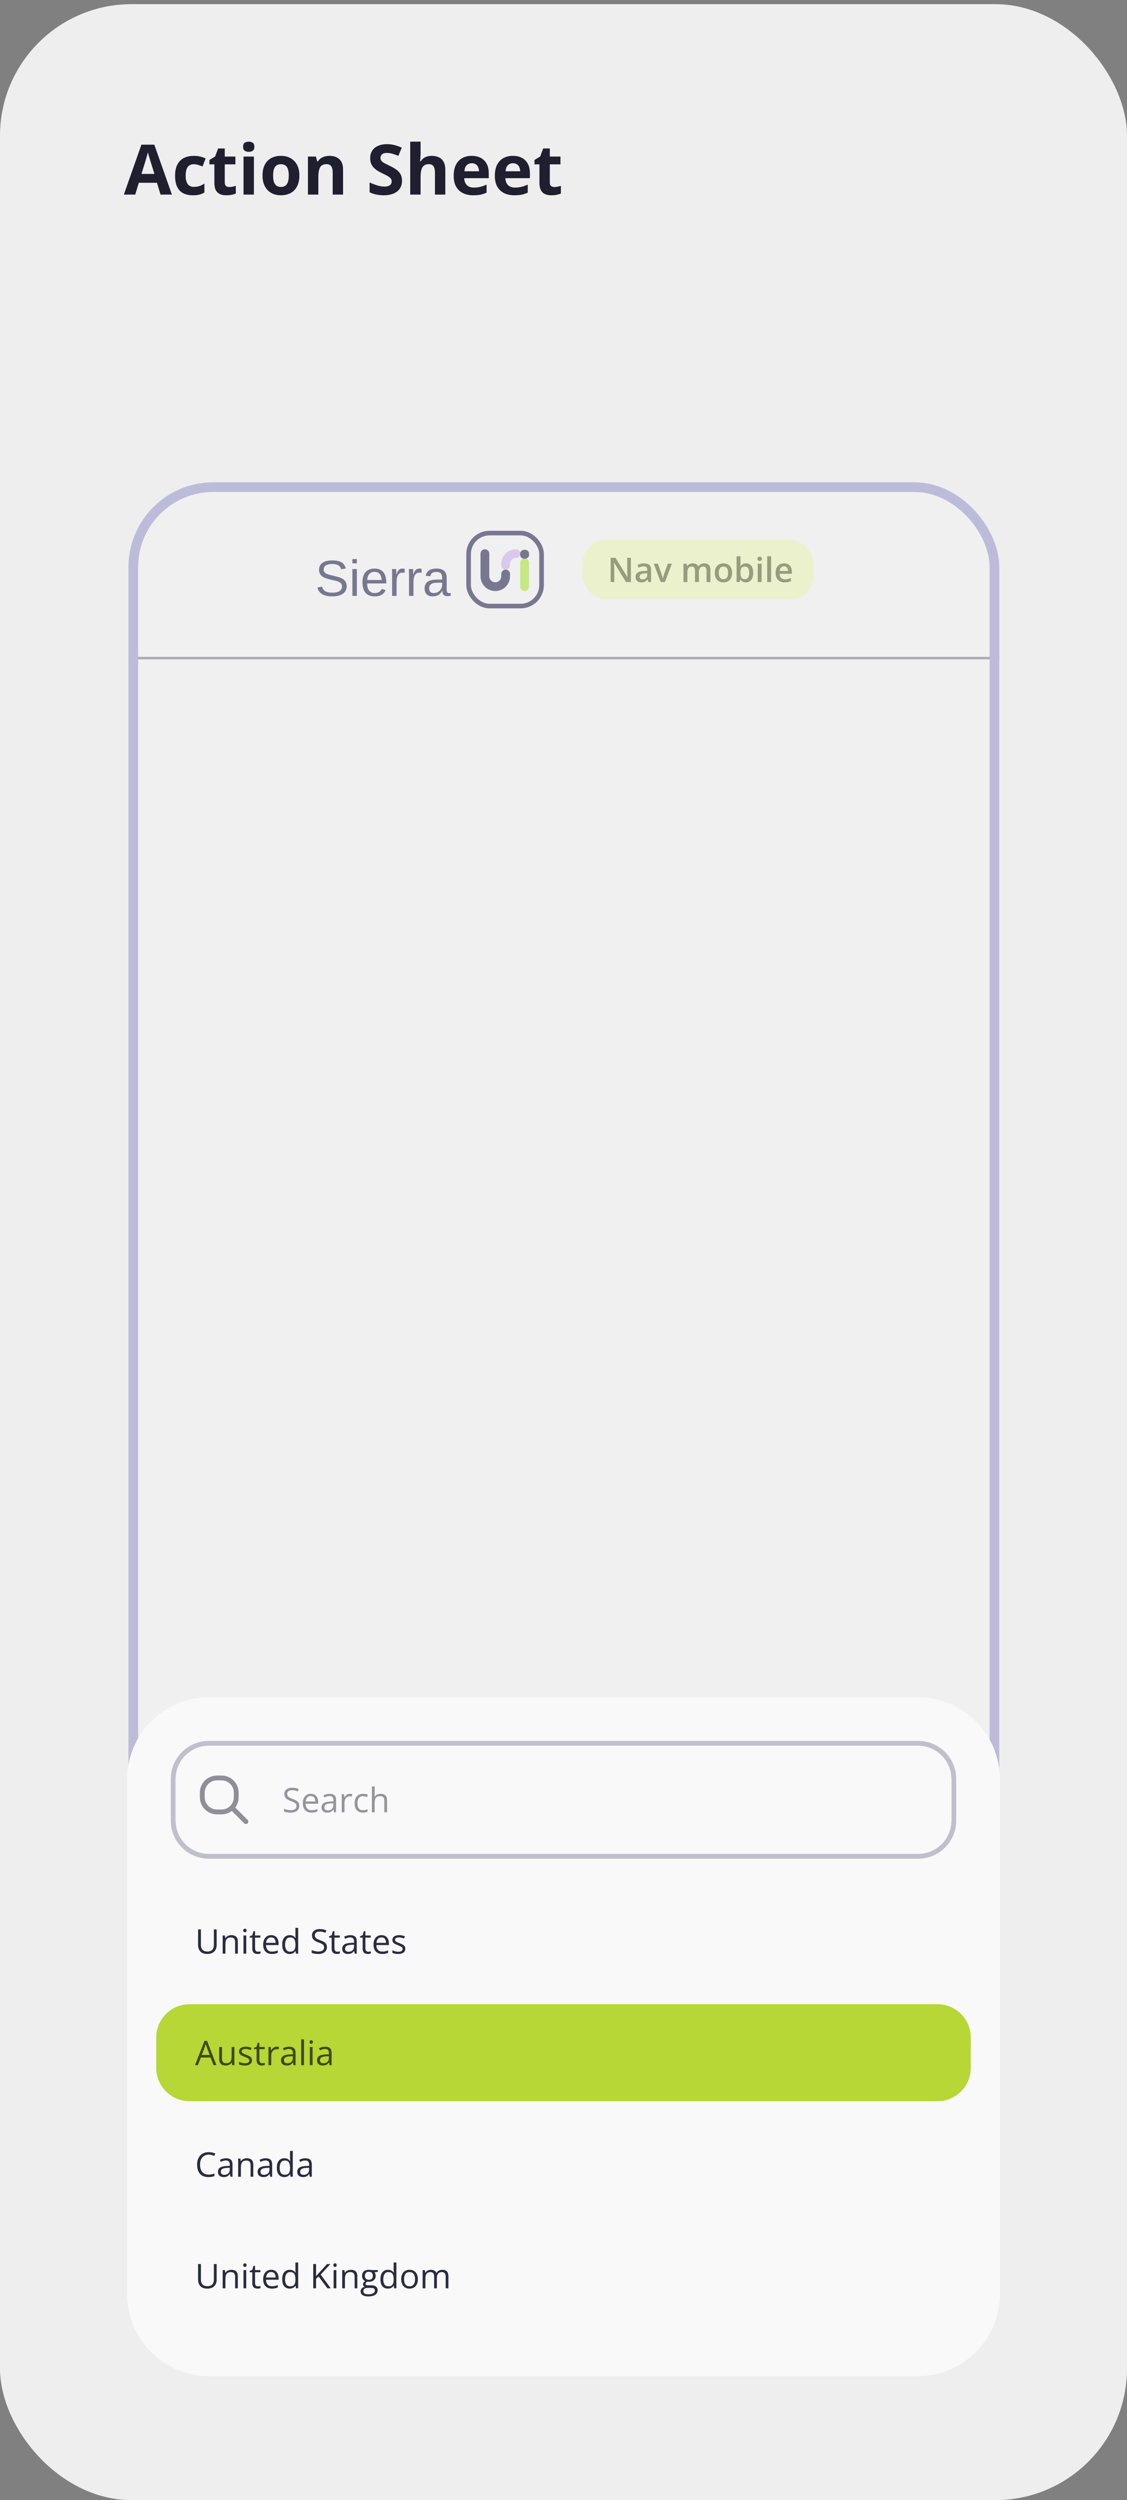 <svg width="271" height="601" viewBox="0 0 271 601" fill="none" xmlns="http://www.w3.org/2000/svg">
<rect x="0" y="0" width="271" height="601" fill="#808080" stroke="none"/>
<rect y="1" width="271" height="600" rx="31.644" fill="#EEEEEE"/>
<path d="M38.608 46.782L37.741 43.936H33.381L32.514 46.782H29.782L34.003 34.774H37.103L41.34 46.782H38.608ZM37.136 41.809L36.269 39.028C36.214 38.842 36.141 38.605 36.048 38.316C35.961 38.022 35.871 37.724 35.778 37.424C35.691 37.119 35.62 36.855 35.565 36.631C35.511 36.855 35.435 37.133 35.336 37.465C35.244 37.792 35.154 38.103 35.066 38.398C34.979 38.692 34.916 38.902 34.878 39.028L34.019 41.809H37.136ZM46.371 46.946C45.466 46.946 44.694 46.782 44.056 46.455C43.418 46.122 42.933 45.61 42.6 44.917C42.267 44.225 42.101 43.339 42.101 42.259C42.101 41.141 42.289 40.23 42.666 39.527C43.047 38.818 43.574 38.297 44.244 37.964C44.92 37.632 45.703 37.465 46.592 37.465C47.224 37.465 47.77 37.528 48.228 37.653C48.691 37.773 49.095 37.918 49.439 38.087L48.702 40.017C48.31 39.859 47.944 39.731 47.606 39.633C47.268 39.529 46.93 39.478 46.592 39.478C46.156 39.478 45.793 39.581 45.504 39.788C45.215 39.99 45 40.296 44.858 40.705C44.716 41.114 44.645 41.626 44.645 42.242C44.645 42.848 44.721 43.349 44.874 43.748C45.027 44.146 45.248 44.443 45.537 44.639C45.826 44.83 46.178 44.925 46.592 44.925C47.11 44.925 47.571 44.857 47.974 44.721C48.378 44.579 48.77 44.383 49.152 44.132V46.267C48.77 46.507 48.37 46.679 47.95 46.782C47.535 46.891 47.009 46.946 46.371 46.946ZM55.132 44.958C55.404 44.958 55.669 44.931 55.925 44.876C56.187 44.822 56.446 44.754 56.702 44.672V46.529C56.435 46.649 56.102 46.747 55.704 46.823C55.312 46.905 54.881 46.946 54.412 46.946C53.867 46.946 53.376 46.859 52.94 46.684C52.509 46.504 52.168 46.196 51.917 45.76C51.672 45.318 51.549 44.705 51.549 43.919V39.51H50.355V38.455L51.729 37.621L52.449 35.69H54.044V37.637H56.604V39.51H54.044V43.919C54.044 44.268 54.142 44.53 54.338 44.705C54.54 44.874 54.805 44.958 55.132 44.958ZM61.054 37.637V46.782H58.559V37.637H61.054ZM59.811 34.054C60.181 34.054 60.501 34.142 60.768 34.316C61.035 34.485 61.169 34.804 61.169 35.273C61.169 35.737 61.035 36.058 60.768 36.238C60.501 36.413 60.181 36.5 59.811 36.5C59.434 36.5 59.113 36.413 58.846 36.238C58.584 36.058 58.453 35.737 58.453 35.273C58.453 34.804 58.584 34.485 58.846 34.316C59.113 34.142 59.434 34.054 59.811 34.054ZM71.991 42.193C71.991 42.957 71.887 43.633 71.68 44.222C71.478 44.811 71.181 45.31 70.788 45.719C70.401 46.122 69.932 46.428 69.381 46.635C68.836 46.842 68.22 46.946 67.533 46.946C66.889 46.946 66.297 46.842 65.757 46.635C65.223 46.428 64.757 46.122 64.359 45.719C63.966 45.31 63.661 44.811 63.443 44.222C63.23 43.633 63.124 42.957 63.124 42.193C63.124 41.179 63.303 40.32 63.663 39.617C64.023 38.913 64.536 38.379 65.201 38.013C65.867 37.648 66.66 37.465 67.582 37.465C68.438 37.465 69.196 37.648 69.856 38.013C70.521 38.379 71.042 38.913 71.418 39.617C71.8 40.32 71.991 41.179 71.991 42.193ZM65.668 42.193C65.668 42.793 65.733 43.298 65.864 43.707C65.995 44.116 66.199 44.424 66.477 44.631C66.755 44.838 67.118 44.942 67.565 44.942C68.007 44.942 68.364 44.838 68.637 44.631C68.915 44.424 69.117 44.116 69.242 43.707C69.373 43.298 69.439 42.793 69.439 42.193C69.439 41.588 69.373 41.086 69.242 40.688C69.117 40.285 68.915 39.982 68.637 39.78C68.359 39.578 67.996 39.478 67.549 39.478C66.889 39.478 66.409 39.704 66.109 40.157C65.815 40.609 65.668 41.288 65.668 42.193ZM79.246 37.465C80.222 37.465 81.008 37.733 81.602 38.267C82.196 38.796 82.494 39.647 82.494 40.819V46.782H79.999V41.441C79.999 40.786 79.879 40.293 79.639 39.96C79.404 39.627 79.034 39.461 78.526 39.461C77.763 39.461 77.242 39.72 76.964 40.238C76.686 40.756 76.547 41.504 76.547 42.48V46.782H74.052V37.637H75.958L76.293 38.807H76.432C76.629 38.49 76.871 38.234 77.16 38.038C77.455 37.842 77.779 37.697 78.134 37.604C78.494 37.512 78.865 37.465 79.246 37.465ZM96.669 43.461C96.669 44.17 96.498 44.786 96.154 45.31C95.811 45.833 95.309 46.237 94.649 46.52C93.995 46.804 93.198 46.946 92.26 46.946C91.846 46.946 91.44 46.919 91.042 46.864C90.649 46.809 90.27 46.73 89.905 46.627C89.545 46.518 89.201 46.384 88.874 46.226V43.87C89.441 44.121 90.03 44.347 90.641 44.549C91.252 44.751 91.857 44.852 92.457 44.852C92.871 44.852 93.204 44.797 93.455 44.688C93.711 44.579 93.896 44.429 94.011 44.238C94.126 44.047 94.183 43.829 94.183 43.584C94.183 43.284 94.082 43.028 93.88 42.815C93.678 42.602 93.4 42.403 93.046 42.218C92.697 42.032 92.301 41.833 91.86 41.621C91.582 41.49 91.279 41.332 90.952 41.146C90.624 40.955 90.314 40.724 90.019 40.451C89.725 40.178 89.482 39.848 89.291 39.461C89.106 39.069 89.013 38.6 89.013 38.054C89.013 37.34 89.177 36.729 89.504 36.222C89.831 35.715 90.297 35.328 90.903 35.06C91.513 34.788 92.233 34.651 93.062 34.651C93.684 34.651 94.275 34.725 94.837 34.872C95.404 35.014 95.996 35.221 96.612 35.494L95.794 37.465C95.243 37.242 94.75 37.07 94.314 36.95C93.877 36.825 93.433 36.762 92.98 36.762C92.664 36.762 92.394 36.814 92.171 36.917C91.947 37.015 91.778 37.157 91.663 37.343C91.549 37.523 91.492 37.733 91.492 37.972C91.492 38.256 91.573 38.496 91.737 38.692C91.906 38.883 92.157 39.069 92.49 39.248C92.828 39.428 93.248 39.638 93.749 39.878C94.36 40.167 94.881 40.47 95.312 40.786C95.748 41.097 96.083 41.465 96.318 41.891C96.552 42.31 96.669 42.834 96.669 43.461ZM101.136 34.054V36.647C101.136 37.1 101.119 37.531 101.087 37.94C101.059 38.349 101.038 38.638 101.021 38.807H101.152C101.348 38.49 101.58 38.234 101.847 38.038C102.12 37.842 102.42 37.697 102.747 37.604C103.074 37.512 103.426 37.465 103.802 37.465C104.462 37.465 105.037 37.583 105.528 37.817C106.019 38.046 106.401 38.409 106.673 38.905C106.946 39.396 107.082 40.034 107.082 40.819V46.782H104.588V41.441C104.588 40.786 104.468 40.293 104.228 39.96C103.988 39.627 103.617 39.461 103.115 39.461C102.614 39.461 102.218 39.578 101.929 39.813C101.64 40.042 101.436 40.383 101.316 40.835C101.196 41.283 101.136 41.831 101.136 42.48V46.782H98.641V34.054H101.136ZM113.422 37.465C114.267 37.465 114.995 37.629 115.606 37.956C116.217 38.278 116.688 38.747 117.021 39.363C117.354 39.979 117.52 40.732 117.52 41.621V42.831H111.622C111.65 43.535 111.86 44.088 112.252 44.492C112.65 44.89 113.201 45.089 113.905 45.089C114.488 45.089 115.022 45.029 115.508 44.909C115.993 44.789 116.492 44.609 117.005 44.369V46.3C116.552 46.523 116.078 46.687 115.581 46.79C115.091 46.894 114.493 46.946 113.79 46.946C112.874 46.946 112.061 46.777 111.352 46.439C110.649 46.101 110.095 45.585 109.692 44.893C109.294 44.2 109.095 43.328 109.095 42.275C109.095 41.206 109.275 40.317 109.635 39.608C110 38.894 110.507 38.36 111.156 38.005C111.805 37.645 112.56 37.465 113.422 37.465ZM113.438 39.24C112.953 39.24 112.549 39.396 112.228 39.707C111.911 40.017 111.729 40.505 111.68 41.171H115.181C115.175 40.8 115.107 40.47 114.976 40.181C114.851 39.892 114.66 39.663 114.403 39.494C114.153 39.325 113.831 39.24 113.438 39.24ZM123.32 37.465C124.165 37.465 124.893 37.629 125.504 37.956C126.114 38.278 126.586 38.747 126.919 39.363C127.251 39.979 127.418 40.732 127.418 41.621V42.831H121.52C121.547 43.535 121.757 44.088 122.15 44.492C122.548 44.89 123.099 45.089 123.802 45.089C124.386 45.089 124.92 45.029 125.405 44.909C125.891 44.789 126.39 44.609 126.902 44.369V46.3C126.45 46.523 125.975 46.687 125.479 46.79C124.988 46.894 124.391 46.946 123.688 46.946C122.772 46.946 121.959 46.777 121.25 46.439C120.547 46.101 119.993 45.585 119.59 44.893C119.191 44.2 118.992 43.328 118.992 42.275C118.992 41.206 119.172 40.317 119.532 39.608C119.898 38.894 120.405 38.36 121.054 38.005C121.703 37.645 122.458 37.465 123.32 37.465ZM123.336 39.24C122.851 39.24 122.447 39.396 122.125 39.707C121.809 40.017 121.626 40.505 121.577 41.171H125.078C125.073 40.8 125.005 40.47 124.874 40.181C124.748 39.892 124.558 39.663 124.301 39.494C124.05 39.325 123.729 39.24 123.336 39.24ZM133.299 44.958C133.572 44.958 133.836 44.931 134.093 44.876C134.354 44.822 134.613 44.754 134.87 44.672V46.529C134.602 46.649 134.27 46.747 133.872 46.823C133.479 46.905 133.048 46.946 132.579 46.946C132.034 46.946 131.543 46.859 131.107 46.684C130.676 46.504 130.335 46.196 130.084 45.76C129.839 45.318 129.716 44.705 129.716 43.919V39.51H128.522V38.455L129.896 37.621L130.616 35.69H132.211V37.637H134.771V39.51H132.211V43.919C132.211 44.268 132.309 44.53 132.506 44.705C132.707 44.874 132.972 44.958 133.299 44.958Z" fill="#1F1F2F"/>
<g opacity="0.5">
<g clip-path="url(#clip0_724_17821)">
<rect x="30.884" y="115.934" width="209.406" height="455.109" rx="20.403" fill="#F1F1F2"/>
<rect width="209.406" height="42.554" transform="translate(30.884 115.934)" fill="#F1F1F2"/>
<path d="M83.36 140.926C83.36 141.701 83.056 142.302 82.448 142.727C81.843 143.153 80.99 143.365 79.889 143.365C77.842 143.365 76.655 142.654 76.329 141.23L77.432 141.01C77.559 141.515 77.83 141.886 78.243 142.125C78.657 142.359 79.219 142.477 79.931 142.477C80.666 142.477 81.233 142.352 81.631 142.101C82.032 141.847 82.233 141.475 82.233 140.986C82.233 140.711 82.169 140.489 82.042 140.318C81.919 140.147 81.744 140.006 81.517 139.894C81.291 139.783 81.02 139.69 80.706 139.614C80.392 139.539 80.044 139.457 79.663 139.37C79.221 139.27 78.852 139.173 78.553 139.077C78.259 138.982 78.017 138.883 77.826 138.779C77.635 138.672 77.472 138.559 77.337 138.439C77.138 138.256 76.985 138.044 76.877 137.801C76.774 137.559 76.722 137.28 76.722 136.966C76.722 136.247 76.997 135.692 77.545 135.302C78.098 134.913 78.887 134.718 79.913 134.718C80.867 134.718 81.597 134.865 82.102 135.159C82.607 135.449 82.961 135.946 83.163 136.65L82.042 136.847C81.919 136.402 81.684 136.08 81.338 135.881C80.993 135.678 80.513 135.577 79.901 135.577C79.229 135.577 78.716 135.688 78.362 135.911C78.009 136.133 77.832 136.465 77.832 136.907C77.832 137.165 77.899 137.38 78.034 137.551C78.174 137.718 78.372 137.859 78.631 137.974C78.873 138.089 79.388 138.235 80.175 138.409C80.498 138.485 80.816 138.565 81.13 138.648C81.444 138.728 81.74 138.829 82.018 138.952C82.181 139.02 82.336 139.103 82.484 139.203C82.635 139.298 82.766 139.409 82.877 139.537C83.028 139.704 83.145 139.9 83.229 140.127C83.316 140.354 83.36 140.62 83.36 140.926ZM85.811 134.396V135.422H84.738V134.396H85.811ZM85.811 136.793V143.246H84.738V136.793H85.811ZM88.286 140.246C88.286 140.986 88.439 141.556 88.745 141.958C89.052 142.359 89.499 142.56 90.087 142.56C90.552 142.56 90.924 142.467 91.203 142.28C91.485 142.093 91.676 141.857 91.775 141.57L92.717 141.839C92.332 142.856 91.455 143.365 90.087 143.365C89.133 143.365 88.406 143.081 87.904 142.513C87.408 141.944 87.159 141.099 87.159 139.978C87.159 138.912 87.408 138.095 87.904 137.527C88.406 136.958 89.119 136.674 90.046 136.674C90.996 136.674 91.707 136.96 92.181 137.533C92.654 138.105 92.89 138.962 92.89 140.103V140.246H88.286ZM91.781 139.423C91.721 138.743 91.548 138.248 91.262 137.938C90.976 137.624 90.564 137.467 90.028 137.467C89.507 137.467 89.093 137.642 88.787 137.992C88.485 138.338 88.322 138.815 88.298 139.423H91.781ZM95.359 139.883V143.246H94.286V138.296C94.286 138.07 94.282 137.831 94.274 137.58C94.27 137.33 94.262 137.068 94.25 136.793H95.264C95.272 136.976 95.278 137.141 95.282 137.288C95.29 137.435 95.296 137.565 95.3 137.676C95.304 137.783 95.306 137.875 95.306 137.95C95.31 138.022 95.312 138.075 95.312 138.111H95.335C95.455 137.722 95.586 137.419 95.729 137.205C95.868 137.006 96.027 136.869 96.206 136.793C96.385 136.714 96.606 136.674 96.868 136.674C97.015 136.674 97.16 136.694 97.303 136.734V137.718C97.168 137.678 96.978 137.658 96.731 137.658C96.286 137.658 95.946 137.851 95.711 138.237C95.477 138.618 95.359 139.167 95.359 139.883ZM99.427 139.883V143.246H98.353V138.296C98.353 138.07 98.349 137.831 98.341 137.58C98.337 137.33 98.329 137.068 98.317 136.793H99.331C99.339 136.976 99.345 137.141 99.349 137.288C99.357 137.435 99.363 137.565 99.367 137.676C99.371 137.783 99.373 137.875 99.373 137.95C99.377 138.022 99.379 138.075 99.379 138.111H99.403C99.522 137.722 99.653 137.419 99.796 137.205C99.936 137.006 100.095 136.869 100.273 136.793C100.452 136.714 100.673 136.674 100.935 136.674C101.083 136.674 101.228 136.694 101.371 136.734V137.718C101.236 137.678 101.045 137.658 100.798 137.658C100.353 137.658 100.013 137.851 99.778 138.237C99.544 138.618 99.427 139.167 99.427 139.883ZM104.043 143.365C103.395 143.365 102.907 143.194 102.581 142.852C102.255 142.511 102.092 142.041 102.092 141.445C102.092 140.777 102.311 140.264 102.748 139.906C103.19 139.549 103.899 139.358 104.878 139.334L106.327 139.31V138.958C106.327 138.433 106.215 138.058 105.993 137.831C105.77 137.604 105.42 137.491 104.943 137.491C104.462 137.491 104.112 137.573 103.893 137.736C103.675 137.899 103.544 138.159 103.5 138.517L102.379 138.415C102.562 137.254 103.424 136.674 104.967 136.674C105.778 136.674 106.388 136.861 106.798 137.235C107.207 137.604 107.412 138.141 107.412 138.845V141.624C107.412 141.942 107.454 142.183 107.537 142.346C107.621 142.505 107.78 142.584 108.014 142.584C108.126 142.584 108.243 142.57 108.366 142.542V143.21C108.231 143.242 108.094 143.266 107.955 143.282C107.816 143.298 107.677 143.306 107.537 143.306C107.14 143.306 106.85 143.202 106.667 142.996C106.488 142.785 106.386 142.457 106.363 142.012H106.327C106.052 142.505 105.732 142.854 105.367 143.061C105.005 143.264 104.563 143.365 104.043 143.365ZM106.327 140.061L105.152 140.085C104.651 140.089 104.269 140.141 104.007 140.24C103.744 140.336 103.544 140.483 103.404 140.682C103.265 140.88 103.196 141.141 103.196 141.463C103.196 141.813 103.289 142.083 103.476 142.274C103.667 142.465 103.937 142.56 104.287 142.56C104.685 142.56 105.035 142.471 105.337 142.292C105.643 142.113 105.883 141.868 106.058 141.558C106.237 141.244 106.327 140.922 106.327 140.592V140.061Z" fill="#020034"/>
<path d="M119.092 142.079C117.137 142.079 115.546 140.488 115.546 138.533V133.093C115.546 132.51 116.017 132.039 116.6 132.039C117.182 132.039 117.653 132.51 117.653 133.093V138.533C117.653 139.326 118.299 139.972 119.092 139.972C119.885 139.972 120.531 139.326 120.531 138.533V137.976C120.531 137.393 121.002 136.922 121.585 136.922C122.167 136.922 122.639 137.393 122.639 137.976V138.533C122.639 140.488 121.048 142.079 119.092 142.079Z" fill="#020034"/>
<path d="M126.15 142.079C125.568 142.079 125.097 141.608 125.097 141.025V135.254C125.097 134.672 125.568 134.201 126.15 134.201C126.733 134.201 127.204 134.672 127.204 135.254V141.025C127.204 141.608 126.733 142.079 126.15 142.079Z" fill="#9EE214"/>
<path d="M121.579 136.933C120.997 136.933 120.525 136.462 120.525 135.879V135.581C120.525 133.624 122.116 132.033 124.072 132.033C124.654 132.033 125.125 132.504 125.125 133.087C125.125 133.669 124.654 134.141 124.072 134.141C123.278 134.141 122.633 134.786 122.633 135.58V135.878C122.633 136.46 122.162 136.931 121.579 136.931V136.933Z" fill="#C6A3E9"/>
<path d="M126.264 132.166H126.037C125.505 132.166 125.073 132.597 125.073 133.129V133.356C125.073 133.888 125.505 134.32 126.037 134.32H126.264C126.796 134.32 127.227 133.888 127.227 133.356V133.129C127.227 132.597 126.796 132.166 126.264 132.166Z" fill="#020034"/>
<rect x="112.681" y="128.147" width="17.544" height="17.544" rx="5.041" stroke="#020034" stroke-width="1.11"/>
<rect x="140.107" y="129.753" width="55.493" height="14.332" rx="5.713" fill="#E5F4AA"/>
<path d="M151.704 139.919H150.528L147.675 135.269H147.639C147.65 135.426 147.659 135.592 147.667 135.767C147.678 135.943 147.686 136.123 147.691 136.309C147.699 136.495 147.706 136.684 147.711 136.875V139.919H146.842V134.094H148.01L150.859 138.712H150.887C150.882 138.577 150.875 138.421 150.867 138.246C150.859 138.07 150.851 137.89 150.843 137.704C150.838 137.515 150.834 137.333 150.831 137.158V134.094H151.704V139.919ZM154.868 135.424C155.426 135.424 155.847 135.548 156.131 135.795C156.418 136.042 156.562 136.427 156.562 136.951V139.919H155.896L155.717 139.294H155.685C155.56 139.453 155.431 139.585 155.298 139.688C155.165 139.792 155.011 139.869 154.836 139.919C154.663 139.973 154.452 139.999 154.202 139.999C153.939 139.999 153.704 139.951 153.497 139.856C153.29 139.757 153.127 139.609 153.007 139.409C152.887 139.21 152.828 138.958 152.828 138.652C152.828 138.198 152.996 137.857 153.334 137.628C153.674 137.4 154.187 137.273 154.872 137.25L155.637 137.222V136.991C155.637 136.685 155.565 136.467 155.422 136.337C155.281 136.207 155.082 136.142 154.824 136.142C154.604 136.142 154.39 136.174 154.183 136.237C153.975 136.301 153.773 136.38 153.577 136.472L153.274 135.811C153.489 135.697 153.734 135.604 154.007 135.532C154.283 135.46 154.57 135.424 154.868 135.424ZM155.633 137.811L155.063 137.831C154.596 137.847 154.268 137.927 154.079 138.07C153.89 138.214 153.796 138.41 153.796 138.66C153.796 138.878 153.861 139.037 153.991 139.138C154.121 139.237 154.293 139.286 154.505 139.286C154.829 139.286 155.098 139.194 155.31 139.011C155.525 138.825 155.633 138.553 155.633 138.194V137.811ZM158.881 139.919L157.203 135.508H158.195L159.104 138.098C159.162 138.263 159.215 138.441 159.263 138.632C159.311 138.824 159.344 138.984 159.363 139.114H159.395C159.413 138.979 159.449 138.817 159.502 138.628C159.556 138.437 159.61 138.26 159.666 138.098L160.574 135.508H161.563L159.885 139.919H158.881ZM169.337 135.424C169.831 135.424 170.203 135.552 170.453 135.807C170.705 136.062 170.831 136.471 170.831 137.034V139.919H169.895V137.202C169.895 136.867 169.83 136.615 169.7 136.445C169.57 136.275 169.372 136.19 169.106 136.19C168.734 136.19 168.466 136.309 168.301 136.548C168.139 136.785 168.058 137.129 168.058 137.58V139.919H167.122V137.202C167.122 136.979 167.092 136.793 167.034 136.644C166.978 136.492 166.892 136.38 166.775 136.305C166.658 136.228 166.51 136.19 166.332 136.19C166.075 136.19 165.869 136.248 165.715 136.365C165.563 136.482 165.454 136.654 165.388 136.883C165.322 137.109 165.288 137.386 165.288 137.716V139.919H164.352V135.508H165.081L165.213 136.102H165.265C165.355 135.948 165.466 135.822 165.599 135.723C165.735 135.622 165.885 135.548 166.05 135.5C166.214 135.45 166.386 135.424 166.564 135.424C166.893 135.424 167.171 135.483 167.396 135.6C167.622 135.714 167.791 135.889 167.903 136.126H167.974C168.112 135.887 168.305 135.71 168.552 135.596C168.799 135.482 169.061 135.424 169.337 135.424ZM176.044 137.704C176.044 138.07 175.996 138.396 175.9 138.68C175.805 138.964 175.665 139.205 175.482 139.401C175.299 139.595 175.078 139.744 174.82 139.848C174.563 139.949 174.272 139.999 173.948 139.999C173.645 139.999 173.367 139.949 173.115 139.848C172.862 139.744 172.643 139.595 172.457 139.401C172.274 139.205 172.132 138.964 172.031 138.68C171.93 138.396 171.879 138.07 171.879 137.704C171.879 137.218 171.963 136.806 172.131 136.469C172.301 136.128 172.542 135.869 172.856 135.691C173.169 135.513 173.543 135.424 173.976 135.424C174.382 135.424 174.741 135.513 175.051 135.691C175.362 135.869 175.605 136.128 175.781 136.469C175.956 136.809 176.044 137.22 176.044 137.704ZM172.844 137.704C172.844 138.025 172.882 138.3 172.959 138.529C173.039 138.757 173.161 138.933 173.326 139.055C173.491 139.174 173.703 139.234 173.964 139.234C174.224 139.234 174.436 139.174 174.601 139.055C174.766 138.933 174.887 138.757 174.964 138.529C175.041 138.3 175.079 138.025 175.079 137.704C175.079 137.382 175.041 137.11 174.964 136.887C174.887 136.661 174.766 136.49 174.601 136.373C174.436 136.253 174.223 136.194 173.96 136.194C173.572 136.194 173.289 136.324 173.111 136.584C172.933 136.844 172.844 137.218 172.844 137.704ZM178.056 133.719V135.213C178.056 135.386 178.051 135.556 178.04 135.723C178.032 135.888 178.024 136.017 178.016 136.11H178.056C178.176 135.919 178.342 135.758 178.554 135.628C178.769 135.495 179.044 135.428 179.379 135.428C179.902 135.428 180.323 135.621 180.642 136.006C180.961 136.389 181.12 136.956 181.12 137.708C181.12 138.207 181.047 138.627 180.901 138.967C180.755 139.307 180.549 139.565 180.284 139.74C180.021 139.913 179.711 139.999 179.355 139.999C179.02 139.999 178.749 139.938 178.542 139.816C178.338 139.691 178.177 139.546 178.06 139.381H177.992L177.821 139.919H177.12V133.719H178.056ZM179.132 136.19C178.866 136.19 178.655 136.243 178.498 136.349C178.344 136.455 178.233 136.615 178.164 136.827C178.095 137.037 178.059 137.304 178.056 137.628V137.712C178.056 138.203 178.133 138.579 178.287 138.84C178.444 139.1 178.728 139.23 179.14 139.23C179.467 139.23 179.718 139.099 179.893 138.836C180.068 138.57 180.156 138.19 180.156 137.696C180.156 137.196 180.068 136.821 179.893 136.568C179.72 136.316 179.467 136.19 179.132 136.19ZM183.141 135.508V139.919H182.204V135.508H183.141ZM182.679 133.819C182.822 133.819 182.946 133.857 183.049 133.934C183.155 134.011 183.209 134.144 183.209 134.333C183.209 134.519 183.155 134.651 183.049 134.731C182.946 134.808 182.822 134.847 182.679 134.847C182.53 134.847 182.404 134.808 182.3 134.731C182.199 134.651 182.149 134.519 182.149 134.333C182.149 134.144 182.199 134.011 182.3 133.934C182.404 133.857 182.53 133.819 182.679 133.819ZM185.424 139.919H184.484V133.719H185.424V139.919ZM188.52 135.424C188.914 135.424 189.251 135.505 189.533 135.668C189.814 135.83 190.031 136.059 190.182 136.357C190.334 136.654 190.409 137.01 190.409 137.425V137.927H187.464C187.475 138.355 187.589 138.684 187.807 138.915C188.028 139.146 188.336 139.262 188.732 139.262C189.013 139.262 189.266 139.235 189.489 139.182C189.715 139.126 189.947 139.045 190.186 138.939V139.7C189.966 139.804 189.741 139.88 189.513 139.927C189.284 139.975 189.011 139.999 188.692 139.999C188.259 139.999 187.878 139.915 187.548 139.748C187.221 139.578 186.965 139.326 186.779 138.991C186.596 138.656 186.504 138.24 186.504 137.744C186.504 137.25 186.588 136.83 186.755 136.484C186.922 136.139 187.158 135.876 187.46 135.695C187.763 135.515 188.117 135.424 188.52 135.424ZM188.52 136.13C188.226 136.13 187.986 136.225 187.803 136.417C187.622 136.608 187.516 136.888 187.484 137.258H189.493C189.49 137.037 189.453 136.842 189.381 136.672C189.312 136.502 189.206 136.369 189.062 136.273C188.922 136.178 188.741 136.13 188.52 136.13Z" fill="#3D4A0A"/>
<path fill-rule="evenodd" clip-rule="evenodd" d="M240.29 158.488H30.884V157.905H240.29V158.488Z" fill="#6A6974"/>
</g>
<rect x="32.05" y="117.099" width="207.074" height="452.777" rx="19.237" stroke="#8A8AC6" stroke-width="2.332"/>
</g>
<g clip-path="url(#clip1_724_17821)">
<path d="M30.572 427.816C30.572 416.87 39.446 407.996 50.392 407.996H220.609C231.555 407.996 240.429 416.87 240.429 427.816V551.398C240.429 562.344 231.555 571.218 220.609 571.218H50.392C39.446 571.218 30.572 562.344 30.572 551.398V427.816Z" fill="#F9F9F9"/>
<rect width="209.856" height="157.734" transform="translate(30.572 407.996)" fill="#F9F9F9"/>
<rect x="31.738" y="409.162" width="207.525" height="155.402" rx="9.327" fill="#F9F9F9"/>
<g clip-path="url(#clip2_724_17821)">
<path d="M50.22 419.072H220.78C225.514 419.073 229.353 422.91 229.353 427.645V437.656C229.352 442.39 225.514 446.228 220.78 446.229H50.22C45.485 446.229 41.648 442.391 41.648 437.656V427.645C41.648 422.91 45.485 419.072 50.22 419.072Z" fill="#F9F9F9"/>
<path d="M50.22 419.072H220.78C225.514 419.073 229.353 422.91 229.353 427.645V437.656C229.352 442.39 225.514 446.228 220.78 446.229H50.22C45.485 446.229 41.648 442.391 41.648 437.656V427.645C41.648 422.91 45.485 419.072 50.22 419.072Z" stroke="#C0BFCC" stroke-width="1.166"/>
<rect x="42.23" y="419.655" width="186.539" height="25.99" rx="8.161" fill="#F9F9F9"/>
<path d="M59.135 437.897L55.929 434.69M52.165 435.565H53.281C55.227 435.565 56.804 433.988 56.804 432.042V430.927C56.804 428.981 55.227 427.404 53.281 427.404H52.165C50.22 427.404 48.643 428.981 48.643 430.927V432.042C48.643 433.988 50.22 435.565 52.165 435.565Z" stroke="#908E98" stroke-width="1.166" stroke-linecap="round" stroke-linejoin="round"/>
<path d="M71.964 434.1C71.964 434.446 71.878 434.741 71.705 434.985C71.535 435.227 71.296 435.411 70.988 435.539C70.68 435.666 70.317 435.73 69.9 435.73C69.68 435.73 69.471 435.719 69.275 435.698C69.078 435.677 68.897 435.646 68.733 435.607C68.568 435.567 68.423 435.518 68.298 435.459V434.81C68.498 434.892 68.741 434.969 69.028 435.041C69.314 435.11 69.615 435.144 69.928 435.144C70.22 435.144 70.467 435.106 70.669 435.029C70.871 434.949 71.024 434.836 71.128 434.69C71.234 434.541 71.287 434.363 71.287 434.156C71.287 433.957 71.243 433.791 71.156 433.658C71.068 433.522 70.922 433.4 70.717 433.291C70.515 433.18 70.239 433.062 69.888 432.937C69.641 432.849 69.423 432.753 69.235 432.65C69.046 432.543 68.888 432.424 68.76 432.291C68.633 432.158 68.536 432.004 68.47 431.829C68.406 431.654 68.374 431.453 68.374 431.227C68.374 430.916 68.452 430.651 68.609 430.43C68.769 430.207 68.988 430.037 69.267 429.92C69.548 429.801 69.871 429.741 70.235 429.741C70.546 429.741 70.833 429.77 71.096 429.828C71.361 429.887 71.604 429.965 71.825 430.064L71.614 430.645C71.404 430.558 71.181 430.485 70.944 430.426C70.71 430.368 70.469 430.339 70.219 430.339C69.969 430.339 69.758 430.376 69.585 430.45C69.415 430.522 69.285 430.624 69.195 430.757C69.105 430.89 69.059 431.048 69.059 431.231C69.059 431.436 69.102 431.606 69.187 431.741C69.275 431.877 69.413 431.998 69.601 432.104C69.793 432.207 70.045 432.316 70.359 432.431C70.701 432.555 70.992 432.688 71.231 432.829C71.47 432.967 71.652 433.137 71.777 433.339C71.902 433.538 71.964 433.792 71.964 434.1ZM74.738 431.203C75.11 431.203 75.429 431.286 75.694 431.45C75.96 431.615 76.163 431.846 76.304 432.144C76.445 432.439 76.515 432.784 76.515 433.18V433.59H73.499C73.507 434.103 73.634 434.493 73.881 434.762C74.128 435.03 74.476 435.164 74.925 435.164C75.201 435.164 75.446 435.139 75.658 435.089C75.871 435.038 76.091 434.964 76.32 434.865V435.447C76.099 435.545 75.88 435.617 75.662 435.662C75.447 435.708 75.192 435.73 74.897 435.73C74.478 435.73 74.111 435.645 73.797 435.475C73.487 435.302 73.245 435.05 73.072 434.718C72.9 434.386 72.813 433.979 72.813 433.499C72.813 433.028 72.892 432.622 73.048 432.279C73.208 431.934 73.431 431.668 73.718 431.482C74.007 431.296 74.347 431.203 74.738 431.203ZM74.73 431.745C74.377 431.745 74.095 431.861 73.885 432.092C73.675 432.323 73.55 432.646 73.51 433.06H75.822C75.819 432.8 75.778 432.571 75.698 432.375C75.621 432.176 75.503 432.021 75.344 431.913C75.184 431.801 74.98 431.745 74.73 431.745ZM79.273 431.211C79.793 431.211 80.18 431.328 80.432 431.562C80.685 431.796 80.811 432.169 80.811 432.682V435.65H80.329L80.201 435.005H80.169C80.047 435.164 79.92 435.298 79.787 435.407C79.654 435.514 79.5 435.595 79.325 435.65C79.152 435.704 78.939 435.73 78.687 435.73C78.421 435.73 78.185 435.684 77.978 435.591C77.773 435.498 77.611 435.357 77.492 435.168C77.375 434.98 77.316 434.741 77.316 434.451C77.316 434.015 77.489 433.681 77.834 433.447C78.18 433.213 78.706 433.085 79.412 433.064L80.165 433.032V432.765C80.165 432.388 80.084 432.124 79.922 431.972C79.76 431.821 79.532 431.745 79.237 431.745C79.008 431.745 78.79 431.778 78.583 431.845C78.376 431.911 78.18 431.99 77.994 432.08L77.79 431.578C77.987 431.477 78.213 431.391 78.468 431.319C78.723 431.247 78.991 431.211 79.273 431.211ZM80.157 433.499L79.492 433.526C78.947 433.548 78.563 433.637 78.34 433.793C78.117 433.95 78.005 434.172 78.005 434.459C78.005 434.709 78.081 434.893 78.233 435.013C78.384 435.132 78.585 435.192 78.834 435.192C79.222 435.192 79.54 435.085 79.787 434.869C80.034 434.654 80.157 434.331 80.157 433.901V433.499ZM84.158 431.203C84.246 431.203 84.338 431.209 84.433 431.219C84.529 431.227 84.614 431.239 84.688 431.255L84.605 431.869C84.533 431.85 84.453 431.836 84.365 431.825C84.278 431.814 84.195 431.809 84.118 431.809C83.943 431.809 83.777 431.845 83.62 431.917C83.466 431.986 83.331 432.087 83.214 432.219C83.097 432.35 83.005 432.508 82.939 432.694C82.872 432.877 82.839 433.081 82.839 433.307V435.65H82.174V431.283H82.724L82.795 432.088H82.823C82.914 431.926 83.022 431.778 83.15 431.646C83.278 431.51 83.425 431.402 83.592 431.323C83.762 431.243 83.951 431.203 84.158 431.203ZM87.262 435.73C86.869 435.73 86.523 435.649 86.222 435.487C85.922 435.325 85.688 435.078 85.521 434.746C85.354 434.414 85.27 433.995 85.27 433.491C85.27 432.962 85.358 432.53 85.533 432.195C85.711 431.858 85.955 431.608 86.266 431.446C86.577 431.284 86.93 431.203 87.326 431.203C87.544 431.203 87.754 431.226 87.956 431.271C88.16 431.313 88.328 431.368 88.458 431.434L88.259 431.988C88.126 431.935 87.972 431.887 87.796 431.845C87.624 431.802 87.462 431.781 87.31 431.781C87.007 431.781 86.755 431.846 86.553 431.976C86.354 432.106 86.204 432.298 86.103 432.55C86.004 432.803 85.955 433.113 85.955 433.483C85.955 433.836 86.003 434.137 86.099 434.387C86.197 434.637 86.342 434.828 86.533 434.961C86.727 435.091 86.969 435.156 87.258 435.156C87.49 435.156 87.698 435.132 87.884 435.085C88.07 435.034 88.239 434.976 88.39 434.909V435.499C88.244 435.573 88.081 435.63 87.9 435.67C87.722 435.71 87.51 435.73 87.262 435.73ZM90.088 429.45V431.303C90.088 431.409 90.085 431.517 90.08 431.626C90.075 431.732 90.065 431.83 90.052 431.921H90.096C90.186 431.766 90.3 431.638 90.438 431.534C90.579 431.428 90.739 431.348 90.917 431.295C91.095 431.239 91.283 431.211 91.483 431.211C91.833 431.211 92.125 431.267 92.359 431.379C92.596 431.49 92.772 431.663 92.889 431.897C93.009 432.13 93.068 432.433 93.068 432.805V435.65H92.415V432.849C92.415 432.485 92.331 432.213 92.164 432.032C91.999 431.851 91.746 431.761 91.403 431.761C91.079 431.761 90.82 431.824 90.626 431.948C90.434 432.071 90.296 432.251 90.211 432.49C90.129 432.729 90.088 433.022 90.088 433.367V435.65H89.426V429.45H90.088Z" fill="#95949C"/>
</g>
<path d="M52.099 463.805V467.575C52.099 467.987 52.015 468.354 51.848 468.675C51.683 468.996 51.433 469.25 51.099 469.436C50.764 469.619 50.344 469.711 49.839 469.711C49.119 469.711 48.571 469.516 48.194 469.125C47.819 468.735 47.632 468.213 47.632 467.559V463.805H48.313V467.579C48.313 468.073 48.443 468.454 48.704 468.723C48.967 468.991 49.358 469.125 49.879 469.125C50.235 469.125 50.526 469.062 50.752 468.934C50.98 468.804 51.149 468.623 51.258 468.392C51.37 468.158 51.425 467.889 51.425 467.583V463.805H52.099ZM55.614 465.184C56.132 465.184 56.523 465.312 56.789 465.567C57.055 465.819 57.188 466.226 57.188 466.786V469.631H56.534V466.83C56.534 466.466 56.45 466.194 56.283 466.013C56.118 465.832 55.864 465.742 55.522 465.742C55.038 465.742 54.698 465.879 54.502 466.153C54.305 466.426 54.207 466.823 54.207 467.344V469.631H53.545V465.264H54.079L54.179 465.894H54.215C54.308 465.739 54.426 465.611 54.569 465.507C54.713 465.401 54.874 465.321 55.052 465.268C55.23 465.212 55.417 465.184 55.614 465.184ZM59.212 465.264V469.631H58.55V465.264H59.212ZM58.889 463.63C58.998 463.63 59.091 463.666 59.168 463.738C59.248 463.807 59.288 463.916 59.288 464.064C59.288 464.211 59.248 464.319 59.168 464.391C59.091 464.463 58.998 464.499 58.889 464.499C58.775 464.499 58.679 464.463 58.602 464.391C58.528 464.319 58.491 464.211 58.491 464.064C58.491 463.916 58.528 463.807 58.602 463.738C58.679 463.666 58.775 463.63 58.889 463.63ZM62.025 469.169C62.134 469.169 62.246 469.16 62.36 469.141C62.474 469.123 62.567 469.1 62.639 469.073V469.588C62.562 469.622 62.454 469.651 62.316 469.675C62.181 469.699 62.048 469.711 61.918 469.711C61.687 469.711 61.477 469.671 61.288 469.591C61.099 469.509 60.948 469.371 60.834 469.177C60.722 468.983 60.666 468.715 60.666 468.372V465.782H60.045V465.459L60.67 465.2L60.933 464.252H61.332V465.264H62.611V465.782H61.332V468.352C61.332 468.626 61.394 468.83 61.519 468.966C61.647 469.101 61.815 469.169 62.025 469.169ZM65.205 465.184C65.577 465.184 65.896 465.267 66.162 465.431C66.427 465.596 66.63 465.827 66.771 466.125C66.912 466.42 66.982 466.765 66.982 467.161V467.571H63.966C63.974 468.084 64.101 468.474 64.348 468.743C64.596 469.011 64.944 469.145 65.392 469.145C65.669 469.145 65.913 469.12 66.126 469.069C66.338 469.019 66.559 468.945 66.787 468.846V469.428C66.567 469.526 66.347 469.598 66.13 469.643C65.915 469.688 65.659 469.711 65.365 469.711C64.945 469.711 64.578 469.626 64.265 469.456C63.954 469.283 63.712 469.031 63.539 468.699C63.367 468.367 63.28 467.96 63.28 467.48C63.28 467.009 63.359 466.603 63.516 466.26C63.675 465.915 63.898 465.649 64.185 465.463C64.475 465.277 64.815 465.184 65.205 465.184ZM65.197 465.726C64.844 465.726 64.562 465.842 64.352 466.073C64.142 466.304 64.018 466.627 63.978 467.041H66.289C66.286 466.781 66.245 466.552 66.165 466.356C66.088 466.157 65.97 466.002 65.811 465.894C65.651 465.782 65.447 465.726 65.197 465.726ZM69.66 469.711C69.108 469.711 68.669 469.522 68.345 469.145C68.024 468.768 67.863 468.207 67.863 467.464C67.863 466.712 68.028 466.145 68.357 465.762C68.687 465.377 69.125 465.184 69.672 465.184C69.903 465.184 70.105 465.215 70.278 465.276C70.451 465.337 70.599 465.419 70.724 465.523C70.849 465.624 70.954 465.739 71.039 465.87H71.087C71.076 465.787 71.066 465.674 71.055 465.531C71.044 465.387 71.039 465.271 71.039 465.18V463.431H71.701V469.631H71.167L71.067 469.01H71.039C70.957 469.14 70.852 469.258 70.724 469.364C70.599 469.471 70.449 469.556 70.274 469.619C70.101 469.68 69.897 469.711 69.66 469.711ZM69.764 469.161C70.231 469.161 70.562 469.028 70.756 468.763C70.95 468.497 71.047 468.102 71.047 467.579V467.46C71.047 466.904 70.954 466.478 70.768 466.18C70.585 465.883 70.25 465.734 69.764 465.734C69.357 465.734 69.053 465.891 68.851 466.204C68.649 466.515 68.549 466.94 68.549 467.48C68.549 468.016 68.648 468.431 68.847 468.723C69.049 469.015 69.355 469.161 69.764 469.161ZM78.61 468.081C78.61 468.427 78.524 468.721 78.351 468.966C78.181 469.208 77.942 469.392 77.634 469.52C77.326 469.647 76.963 469.711 76.546 469.711C76.326 469.711 76.117 469.7 75.921 469.679C75.724 469.658 75.543 469.627 75.379 469.588C75.214 469.548 75.069 469.499 74.944 469.44V468.791C75.144 468.873 75.387 468.95 75.674 469.022C75.96 469.091 76.261 469.125 76.574 469.125C76.866 469.125 77.113 469.087 77.315 469.01C77.517 468.93 77.67 468.817 77.773 468.671C77.88 468.522 77.933 468.344 77.933 468.137C77.933 467.938 77.889 467.772 77.801 467.639C77.714 467.503 77.568 467.381 77.363 467.272C77.161 467.161 76.885 467.042 76.534 466.918C76.287 466.83 76.069 466.734 75.881 466.631C75.692 466.524 75.534 466.405 75.406 466.272C75.279 466.139 75.182 465.985 75.116 465.81C75.052 465.634 75.02 465.434 75.02 465.208C75.02 464.897 75.098 464.632 75.255 464.411C75.415 464.188 75.634 464.018 75.913 463.901C76.194 463.782 76.517 463.722 76.881 463.722C77.192 463.722 77.479 463.751 77.742 463.809C78.007 463.868 78.25 463.946 78.471 464.045L78.26 464.626C78.05 464.539 77.827 464.466 77.59 464.407C77.356 464.349 77.115 464.319 76.865 464.319C76.615 464.319 76.404 464.357 76.231 464.431C76.061 464.503 75.931 464.605 75.841 464.738C75.751 464.871 75.705 465.029 75.705 465.212C75.705 465.417 75.748 465.587 75.833 465.722C75.921 465.858 76.059 465.979 76.247 466.085C76.439 466.188 76.691 466.297 77.004 466.412C77.347 466.536 77.638 466.669 77.877 466.81C78.116 466.948 78.298 467.118 78.423 467.32C78.548 467.519 78.61 467.773 78.61 468.081ZM81.113 469.169C81.222 469.169 81.333 469.16 81.448 469.141C81.562 469.123 81.655 469.1 81.727 469.073V469.588C81.65 469.622 81.542 469.651 81.404 469.675C81.268 469.699 81.135 469.711 81.005 469.711C80.774 469.711 80.564 469.671 80.376 469.591C80.187 469.509 80.036 469.371 79.921 469.177C79.81 468.983 79.754 468.715 79.754 468.372V465.782H79.132V465.459L79.758 465.2L80.021 464.252H80.419V465.264H81.699V465.782H80.419V468.352C80.419 468.626 80.482 468.83 80.607 468.966C80.734 469.101 80.903 469.169 81.113 469.169ZM84.245 465.192C84.766 465.192 85.152 465.309 85.405 465.543C85.657 465.777 85.783 466.15 85.783 466.663V469.631H85.301L85.174 468.986H85.142C85.019 469.145 84.892 469.279 84.759 469.388C84.626 469.495 84.472 469.576 84.297 469.631C84.124 469.684 83.912 469.711 83.659 469.711C83.394 469.711 83.157 469.665 82.95 469.572C82.745 469.479 82.583 469.338 82.464 469.149C82.347 468.961 82.288 468.721 82.288 468.432C82.288 467.996 82.461 467.661 82.806 467.428C83.152 467.194 83.678 467.066 84.385 467.045L85.138 467.013V466.746C85.138 466.369 85.057 466.105 84.894 465.953C84.733 465.802 84.504 465.726 84.209 465.726C83.981 465.726 83.763 465.759 83.556 465.826C83.348 465.892 83.152 465.971 82.966 466.061L82.763 465.559C82.959 465.458 83.185 465.371 83.44 465.3C83.695 465.228 83.963 465.192 84.245 465.192ZM85.13 467.48L84.464 467.507C83.92 467.529 83.536 467.618 83.312 467.774C83.089 467.931 82.978 468.153 82.978 468.44C82.978 468.69 83.053 468.874 83.205 468.994C83.356 469.113 83.557 469.173 83.807 469.173C84.195 469.173 84.512 469.065 84.759 468.85C85.006 468.635 85.13 468.312 85.13 467.882V467.48ZM88.557 469.169C88.666 469.169 88.777 469.16 88.891 469.141C89.006 469.123 89.099 469.1 89.17 469.073V469.588C89.093 469.622 88.986 469.651 88.848 469.675C88.712 469.699 88.579 469.711 88.449 469.711C88.218 469.711 88.008 469.671 87.82 469.591C87.631 469.509 87.479 469.371 87.365 469.177C87.254 468.983 87.198 468.715 87.198 468.372V465.782H86.576V465.459L87.202 465.2L87.465 464.252H87.863V465.264H89.142V465.782H87.863V468.352C87.863 468.626 87.926 468.83 88.051 468.966C88.178 469.101 88.347 469.169 88.557 469.169ZM91.737 465.184C92.109 465.184 92.427 465.267 92.693 465.431C92.959 465.596 93.162 465.827 93.303 466.125C93.444 466.42 93.514 466.765 93.514 467.161V467.571H90.497C90.505 468.084 90.633 468.474 90.88 468.743C91.127 469.011 91.475 469.145 91.924 469.145C92.2 469.145 92.445 469.12 92.657 469.069C92.87 469.019 93.09 468.945 93.319 468.846V469.428C93.098 469.526 92.879 469.598 92.661 469.643C92.446 469.688 92.191 469.711 91.896 469.711C91.476 469.711 91.11 469.626 90.796 469.456C90.485 469.283 90.244 469.031 90.071 468.699C89.898 468.367 89.812 467.96 89.812 467.48C89.812 467.009 89.89 466.603 90.047 466.26C90.206 465.915 90.43 465.649 90.716 465.463C91.006 465.277 91.346 465.184 91.737 465.184ZM91.729 465.726C91.375 465.726 91.094 465.842 90.884 466.073C90.674 466.304 90.549 466.627 90.509 467.041H92.82C92.818 466.781 92.777 466.552 92.697 466.356C92.62 466.157 92.502 466.002 92.342 465.894C92.183 465.782 91.978 465.726 91.729 465.726ZM97.463 468.436C97.463 468.715 97.392 468.95 97.252 469.141C97.114 469.33 96.914 469.472 96.654 469.568C96.396 469.663 96.088 469.711 95.73 469.711C95.424 469.711 95.16 469.687 94.936 469.639C94.713 469.591 94.518 469.524 94.351 469.436V468.826C94.529 468.914 94.741 468.994 94.988 469.065C95.235 469.137 95.488 469.173 95.745 469.173C96.123 469.173 96.396 469.112 96.566 468.99C96.736 468.868 96.821 468.702 96.821 468.492C96.821 468.372 96.787 468.267 96.718 468.177C96.651 468.084 96.538 467.995 96.379 467.91C96.22 467.822 95.999 467.727 95.718 467.623C95.439 467.517 95.197 467.412 94.992 467.308C94.79 467.202 94.634 467.073 94.522 466.922C94.413 466.77 94.359 466.574 94.359 466.332C94.359 465.963 94.507 465.68 94.805 465.483C95.105 465.284 95.498 465.184 95.984 465.184C96.248 465.184 96.493 465.211 96.722 465.264C96.953 465.314 97.168 465.383 97.367 465.471L97.144 466.001C96.963 465.924 96.771 465.859 96.566 465.806C96.362 465.753 96.153 465.726 95.941 465.726C95.635 465.726 95.4 465.777 95.235 465.878C95.073 465.979 94.992 466.117 94.992 466.292C94.992 466.427 95.029 466.539 95.104 466.627C95.181 466.714 95.303 466.797 95.471 466.874C95.638 466.951 95.858 467.041 96.132 467.145C96.406 467.246 96.642 467.351 96.841 467.46C97.04 467.566 97.193 467.696 97.299 467.85C97.409 468.002 97.463 468.197 97.463 468.436Z" fill="#2A2A42"/>
<path d="M37.567 489.798C37.567 485.374 41.154 481.788 45.578 481.788H225.422C229.847 481.788 233.433 485.374 233.433 489.798V497.094C233.433 501.518 229.847 505.105 225.422 505.105H45.578C41.154 505.105 37.567 501.518 37.567 497.094V489.798Z" fill="#B6D735"/>
<path d="M51.346 496.446L50.628 494.597H48.293L47.58 496.446H46.895L49.174 490.596H49.784L52.047 496.446H51.346ZM50.425 493.996L49.744 492.159C49.728 492.111 49.701 492.032 49.664 491.923C49.63 491.815 49.594 491.702 49.556 491.585C49.519 491.468 49.489 491.374 49.465 491.302C49.438 491.411 49.409 491.52 49.377 491.629C49.348 491.735 49.319 491.834 49.289 491.927C49.26 492.018 49.235 492.095 49.214 492.159L48.52 493.996H50.425ZM56.363 492.079V496.446H55.821L55.725 495.833H55.689C55.599 495.984 55.482 496.112 55.339 496.215C55.195 496.319 55.033 496.396 54.852 496.446C54.674 496.499 54.484 496.526 54.282 496.526C53.937 496.526 53.648 496.47 53.414 496.359C53.18 496.247 53.003 496.074 52.884 495.841C52.767 495.607 52.709 495.307 52.709 494.94V492.079H53.378V494.892C53.378 495.256 53.46 495.528 53.625 495.709C53.79 495.887 54.041 495.976 54.378 495.976C54.702 495.976 54.96 495.915 55.151 495.793C55.345 495.671 55.485 495.491 55.57 495.255C55.655 495.016 55.697 494.723 55.697 494.378V492.079H56.363ZM60.587 495.251C60.587 495.53 60.516 495.765 60.376 495.956C60.237 496.145 60.038 496.287 59.778 496.383C59.52 496.478 59.212 496.526 58.853 496.526C58.548 496.526 58.283 496.502 58.06 496.454C57.837 496.406 57.642 496.339 57.474 496.251V495.641C57.652 495.729 57.865 495.809 58.112 495.88C58.359 495.952 58.611 495.988 58.869 495.988C59.246 495.988 59.52 495.927 59.69 495.805C59.86 495.683 59.945 495.516 59.945 495.307C59.945 495.187 59.91 495.082 59.842 494.992C59.775 494.899 59.662 494.81 59.503 494.725C59.343 494.637 59.123 494.542 58.841 494.438C58.562 494.332 58.321 494.227 58.116 494.123C57.914 494.017 57.757 493.888 57.646 493.737C57.537 493.585 57.482 493.389 57.482 493.147C57.482 492.778 57.631 492.495 57.929 492.298C58.229 492.099 58.622 491.999 59.108 491.999C59.371 491.999 59.617 492.026 59.846 492.079C60.077 492.129 60.292 492.198 60.491 492.286L60.268 492.816C60.087 492.739 59.895 492.674 59.69 492.621C59.486 492.568 59.277 492.541 59.064 492.541C58.759 492.541 58.524 492.592 58.359 492.693C58.197 492.793 58.116 492.932 58.116 493.107C58.116 493.242 58.153 493.354 58.228 493.442C58.305 493.529 58.427 493.612 58.594 493.689C58.762 493.766 58.982 493.856 59.256 493.96C59.529 494.061 59.766 494.166 59.965 494.275C60.164 494.381 60.317 494.511 60.423 494.665C60.532 494.816 60.587 495.012 60.587 495.251ZM63.061 495.984C63.17 495.984 63.282 495.975 63.396 495.956C63.51 495.938 63.603 495.915 63.675 495.888V496.402C63.598 496.437 63.49 496.466 63.352 496.49C63.217 496.514 63.084 496.526 62.954 496.526C62.723 496.526 62.513 496.486 62.324 496.406C62.135 496.324 61.984 496.186 61.87 495.992C61.758 495.798 61.702 495.53 61.702 495.187V492.597H61.081V492.274L61.706 492.015L61.969 491.067H62.368V492.079H63.647V492.597H62.368V495.167C62.368 495.441 62.43 495.645 62.555 495.781C62.683 495.916 62.851 495.984 63.061 495.984ZM66.544 491.999C66.632 491.999 66.723 492.004 66.819 492.015C66.915 492.023 67 492.035 67.074 492.051L66.99 492.665C66.919 492.646 66.839 492.631 66.751 492.621C66.664 492.61 66.581 492.605 66.504 492.605C66.329 492.605 66.163 492.641 66.006 492.712C65.852 492.782 65.716 492.882 65.6 493.015C65.483 493.145 65.391 493.304 65.325 493.489C65.258 493.673 65.225 493.877 65.225 494.103V496.446H64.56V492.079H65.109L65.181 492.884H65.209C65.299 492.722 65.408 492.574 65.536 492.441C65.663 492.306 65.811 492.198 65.978 492.119C66.148 492.039 66.337 491.999 66.544 491.999ZM69.533 492.007C70.053 492.007 70.44 492.124 70.692 492.358C70.945 492.592 71.071 492.965 71.071 493.478V496.446H70.589L70.461 495.801H70.429C70.307 495.96 70.18 496.094 70.047 496.203C69.914 496.309 69.76 496.391 69.585 496.446C69.412 496.499 69.199 496.526 68.947 496.526C68.681 496.526 68.445 496.479 68.238 496.387C68.033 496.294 67.871 496.153 67.751 495.964C67.635 495.775 67.576 495.536 67.576 495.247C67.576 494.811 67.749 494.476 68.094 494.243C68.44 494.009 68.966 493.881 69.672 493.86L70.425 493.828V493.561C70.425 493.184 70.344 492.92 70.182 492.768C70.02 492.617 69.792 492.541 69.497 492.541C69.268 492.541 69.051 492.574 68.843 492.641C68.636 492.707 68.44 492.785 68.254 492.876L68.05 492.374C68.247 492.273 68.473 492.186 68.728 492.115C68.983 492.043 69.251 492.007 69.533 492.007ZM70.417 494.294L69.752 494.322C69.207 494.344 68.823 494.433 68.6 494.589C68.377 494.746 68.266 494.968 68.266 495.255C68.266 495.505 68.341 495.689 68.493 495.809C68.644 495.928 68.845 495.988 69.094 495.988C69.482 495.988 69.8 495.88 70.047 495.665C70.294 495.45 70.417 495.127 70.417 494.697V494.294ZM73.099 496.446H72.434V490.246H73.099V496.446ZM75.159 492.079V496.446H74.498V492.079H75.159ZM74.837 490.445C74.946 490.445 75.039 490.481 75.116 490.553C75.195 490.622 75.235 490.731 75.235 490.879C75.235 491.025 75.195 491.134 75.116 491.206C75.039 491.278 74.946 491.314 74.837 491.314C74.722 491.314 74.627 491.278 74.55 491.206C74.475 491.134 74.438 491.025 74.438 490.879C74.438 490.731 74.475 490.622 74.55 490.553C74.627 490.481 74.722 490.445 74.837 490.445ZM78.196 492.007C78.717 492.007 79.103 492.124 79.356 492.358C79.608 492.592 79.734 492.965 79.734 493.478V496.446H79.252L79.124 495.801H79.093C78.97 495.96 78.843 496.094 78.71 496.203C78.577 496.309 78.423 496.391 78.248 496.446C78.075 496.499 77.862 496.526 77.61 496.526C77.344 496.526 77.108 496.479 76.901 496.387C76.696 496.294 76.534 496.153 76.415 495.964C76.298 495.775 76.239 495.536 76.239 495.247C76.239 494.811 76.412 494.476 76.757 494.243C77.103 494.009 77.629 493.881 78.335 493.86L79.088 493.828V493.561C79.088 493.184 79.007 492.92 78.846 492.768C78.683 492.617 78.455 492.541 78.16 492.541C77.932 492.541 77.714 492.574 77.507 492.641C77.299 492.707 77.103 492.785 76.917 492.876L76.713 492.374C76.91 492.273 77.136 492.186 77.391 492.115C77.646 492.043 77.914 492.007 78.196 492.007ZM79.081 494.294L78.415 494.322C77.871 494.344 77.487 494.433 77.263 494.589C77.04 494.746 76.929 494.968 76.929 495.255C76.929 495.505 77.004 495.689 77.156 495.809C77.307 495.928 77.508 495.988 77.758 495.988C78.145 495.988 78.463 495.88 78.71 495.665C78.957 495.45 79.081 495.127 79.081 494.697V494.294Z" fill="#3D4A0A"/>
<path d="M50.182 517.949C49.861 517.949 49.571 518.005 49.313 518.117C49.058 518.226 48.84 518.385 48.66 518.595C48.482 518.802 48.345 519.053 48.249 519.348C48.154 519.643 48.106 519.975 48.106 520.344C48.106 520.833 48.182 521.258 48.333 521.619C48.487 521.978 48.716 522.256 49.019 522.452C49.324 522.649 49.705 522.747 50.162 522.747C50.422 522.747 50.667 522.726 50.895 522.683C51.127 522.638 51.351 522.582 51.569 522.516V523.106C51.356 523.186 51.133 523.244 50.899 523.281C50.666 523.321 50.388 523.341 50.066 523.341C49.474 523.341 48.979 523.219 48.58 522.974C48.184 522.727 47.887 522.379 47.688 521.93C47.491 521.481 47.393 520.951 47.393 520.34C47.393 519.899 47.454 519.497 47.576 519.133C47.701 518.766 47.882 518.45 48.118 518.184C48.357 517.919 48.649 517.714 48.995 517.571C49.343 517.425 49.741 517.352 50.19 517.352C50.485 517.352 50.769 517.381 51.043 517.439C51.316 517.498 51.563 517.581 51.784 517.69L51.513 518.264C51.327 518.179 51.123 518.106 50.899 518.045C50.679 517.981 50.44 517.949 50.182 517.949ZM54.366 518.822C54.887 518.822 55.273 518.939 55.526 519.173C55.778 519.407 55.904 519.78 55.904 520.292V523.261H55.422L55.295 522.616H55.263C55.141 522.775 55.013 522.909 54.88 523.018C54.747 523.124 54.593 523.205 54.418 523.261C54.245 523.314 54.033 523.341 53.78 523.341C53.515 523.341 53.278 523.294 53.071 523.201C52.867 523.108 52.705 522.968 52.585 522.779C52.468 522.59 52.41 522.351 52.41 522.062C52.41 521.626 52.582 521.291 52.928 521.058C53.273 520.824 53.799 520.696 54.506 520.675L55.259 520.643V520.376C55.259 519.999 55.178 519.735 55.016 519.583C54.854 519.432 54.625 519.356 54.33 519.356C54.102 519.356 53.884 519.389 53.677 519.456C53.47 519.522 53.273 519.6 53.087 519.691L52.884 519.189C53.08 519.088 53.306 519.001 53.561 518.93C53.816 518.858 54.085 518.822 54.366 518.822ZM55.251 521.109L54.585 521.137C54.041 521.159 53.657 521.248 53.434 521.404C53.211 521.561 53.099 521.783 53.099 522.07C53.099 522.319 53.175 522.504 53.326 522.624C53.478 522.743 53.678 522.803 53.928 522.803C54.316 522.803 54.633 522.695 54.88 522.48C55.127 522.265 55.251 521.942 55.251 521.512V521.109ZM59.335 518.814C59.853 518.814 60.245 518.942 60.511 519.197C60.777 519.449 60.909 519.855 60.909 520.416V523.261H60.256V520.46C60.256 520.096 60.172 519.824 60.005 519.643C59.84 519.462 59.586 519.372 59.244 519.372C58.76 519.372 58.42 519.509 58.224 519.782C58.027 520.056 57.929 520.453 57.929 520.974V523.261H57.267V518.894H57.801L57.901 519.523H57.937C58.03 519.369 58.148 519.24 58.291 519.137C58.435 519.031 58.596 518.951 58.773 518.898C58.952 518.842 59.139 518.814 59.335 518.814ZM63.906 518.822C64.427 518.822 64.813 518.939 65.066 519.173C65.318 519.407 65.444 519.78 65.444 520.292V523.261H64.962L64.835 522.616H64.803C64.68 522.775 64.553 522.909 64.42 523.018C64.287 523.124 64.133 523.205 63.958 523.261C63.785 523.314 63.573 523.341 63.32 523.341C63.055 523.341 62.818 523.294 62.611 523.201C62.406 523.108 62.244 522.968 62.125 522.779C62.008 522.59 61.95 522.351 61.95 522.062C61.95 521.626 62.122 521.291 62.468 521.058C62.813 520.824 63.339 520.696 64.046 520.675L64.799 520.643V520.376C64.799 519.999 64.718 519.735 64.556 519.583C64.394 519.432 64.165 519.356 63.87 519.356C63.642 519.356 63.424 519.389 63.217 519.456C63.01 519.522 62.813 519.6 62.627 519.691L62.424 519.189C62.62 519.088 62.846 519.001 63.101 518.93C63.356 518.858 63.624 518.822 63.906 518.822ZM64.791 521.109L64.125 521.137C63.581 521.159 63.197 521.248 62.974 521.404C62.751 521.561 62.639 521.783 62.639 522.07C62.639 522.319 62.715 522.504 62.866 522.624C63.017 522.743 63.218 522.803 63.468 522.803C63.856 522.803 64.173 522.695 64.42 522.48C64.667 522.265 64.791 521.942 64.791 521.512V521.109ZM68.361 523.341C67.809 523.341 67.37 523.152 67.046 522.775C66.725 522.398 66.564 521.837 66.564 521.093C66.564 520.342 66.729 519.774 67.058 519.392C67.388 519.007 67.826 518.814 68.373 518.814C68.604 518.814 68.806 518.845 68.979 518.906C69.151 518.967 69.3 519.049 69.425 519.153C69.55 519.254 69.655 519.369 69.74 519.499H69.788C69.777 519.417 69.766 519.304 69.756 519.161C69.745 519.017 69.74 518.9 69.74 518.81V517.061H70.401V523.261H69.868L69.768 522.64H69.74C69.658 522.77 69.553 522.888 69.425 522.994C69.3 523.101 69.15 523.186 68.975 523.249C68.802 523.31 68.598 523.341 68.361 523.341ZM68.465 522.791C68.932 522.791 69.263 522.658 69.457 522.393C69.651 522.127 69.748 521.732 69.748 521.209V521.089C69.748 520.534 69.655 520.108 69.469 519.81C69.286 519.513 68.951 519.364 68.465 519.364C68.058 519.364 67.754 519.521 67.552 519.834C67.35 520.145 67.249 520.57 67.249 521.109C67.249 521.646 67.349 522.06 67.548 522.353C67.75 522.645 68.056 522.791 68.465 522.791ZM73.438 518.822C73.959 518.822 74.345 518.939 74.598 519.173C74.85 519.407 74.976 519.78 74.976 520.292V523.261H74.494L74.366 522.616H74.335C74.212 522.775 74.085 522.909 73.952 523.018C73.819 523.124 73.665 523.205 73.49 523.261C73.317 523.314 73.105 523.341 72.852 523.341C72.587 523.341 72.35 523.294 72.143 523.201C71.938 523.108 71.776 522.968 71.657 522.779C71.54 522.59 71.481 522.351 71.481 522.062C71.481 521.626 71.654 521.291 71.999 521.058C72.345 520.824 72.871 520.696 73.577 520.675L74.331 520.643V520.376C74.331 519.999 74.249 519.735 74.088 519.583C73.925 519.432 73.697 519.356 73.402 519.356C73.174 519.356 72.956 519.389 72.749 519.456C72.541 519.522 72.345 519.6 72.159 519.691L71.956 519.189C72.152 519.088 72.378 519.001 72.633 518.93C72.888 518.858 73.156 518.822 73.438 518.822ZM74.323 521.109L73.657 521.137C73.112 521.159 72.729 521.248 72.505 521.404C72.282 521.561 72.171 521.783 72.171 522.07C72.171 522.319 72.246 522.504 72.398 522.624C72.549 522.743 72.75 522.803 73 522.803C73.388 522.803 73.705 522.695 73.952 522.48C74.199 522.265 74.323 521.942 74.323 521.512V521.109Z" fill="#2A2A42"/>
<path d="M52.099 544.251V548.02C52.099 548.432 52.015 548.799 51.848 549.12C51.683 549.442 51.433 549.695 51.099 549.881C50.764 550.065 50.344 550.156 49.839 550.156C49.119 550.156 48.571 549.961 48.194 549.571C47.819 549.18 47.632 548.658 47.632 548.005V544.251H48.313V548.024C48.313 548.519 48.443 548.9 48.704 549.168C48.967 549.436 49.358 549.571 49.879 549.571C50.235 549.571 50.526 549.507 50.752 549.379C50.98 549.249 51.149 549.068 51.258 548.837C51.37 548.604 51.425 548.334 51.425 548.028V544.251H52.099ZM55.614 545.63C56.132 545.63 56.523 545.757 56.789 546.012C57.055 546.264 57.188 546.671 57.188 547.231V550.077H56.534V547.275C56.534 546.911 56.45 546.639 56.283 546.458C56.118 546.278 55.864 546.187 55.522 546.187C55.038 546.187 54.698 546.324 54.502 546.598C54.305 546.871 54.207 547.269 54.207 547.789V550.077H53.545V545.709H54.079L54.179 546.339H54.215C54.308 546.185 54.426 546.056 54.569 545.952C54.713 545.846 54.874 545.766 55.052 545.713C55.23 545.657 55.417 545.63 55.614 545.63ZM59.212 545.709V550.077H58.55V545.709H59.212ZM58.889 544.075C58.998 544.075 59.091 544.111 59.168 544.183C59.248 544.252 59.288 544.361 59.288 544.51C59.288 544.656 59.248 544.765 59.168 544.837C59.091 544.908 58.998 544.944 58.889 544.944C58.775 544.944 58.679 544.908 58.602 544.837C58.528 544.765 58.491 544.656 58.491 544.51C58.491 544.361 58.528 544.252 58.602 544.183C58.679 544.111 58.775 544.075 58.889 544.075ZM62.025 549.614C62.134 549.614 62.246 549.605 62.36 549.587C62.474 549.568 62.567 549.545 62.639 549.519V550.033C62.562 550.067 62.454 550.097 62.316 550.12C62.181 550.144 62.048 550.156 61.918 550.156C61.687 550.156 61.477 550.117 61.288 550.037C61.099 549.954 60.948 549.816 60.834 549.622C60.722 549.428 60.666 549.16 60.666 548.817V546.227H60.045V545.904L60.67 545.645L60.933 544.697H61.332V545.709H62.611V546.227H61.332V548.798C61.332 549.071 61.394 549.276 61.519 549.411C61.647 549.547 61.815 549.614 62.025 549.614ZM65.205 545.63C65.577 545.63 65.896 545.712 66.162 545.877C66.427 546.041 66.63 546.272 66.771 546.57C66.912 546.865 66.982 547.21 66.982 547.606V548.016H63.966C63.974 548.529 64.101 548.92 64.348 549.188C64.596 549.456 64.944 549.591 65.392 549.591C65.669 549.591 65.913 549.565 66.126 549.515C66.338 549.464 66.559 549.39 66.787 549.292V549.873C66.567 549.972 66.347 550.043 66.13 550.089C65.915 550.134 65.659 550.156 65.365 550.156C64.945 550.156 64.578 550.071 64.265 549.901C63.954 549.729 63.712 549.476 63.539 549.144C63.367 548.812 63.28 548.406 63.28 547.925C63.28 547.455 63.359 547.048 63.516 546.705C63.675 546.36 63.898 546.094 64.185 545.908C64.475 545.722 64.815 545.63 65.205 545.63ZM65.197 546.171C64.844 546.171 64.562 546.287 64.352 546.518C64.142 546.749 64.018 547.072 63.978 547.486H66.289C66.286 547.226 66.245 546.998 66.165 546.801C66.088 546.602 65.97 546.448 65.811 546.339C65.651 546.227 65.447 546.171 65.197 546.171ZM69.66 550.156C69.108 550.156 68.669 549.968 68.345 549.591C68.024 549.213 67.863 548.653 67.863 547.909C67.863 547.157 68.028 546.59 68.357 546.207C68.687 545.822 69.125 545.63 69.672 545.63C69.903 545.63 70.105 545.66 70.278 545.721C70.451 545.782 70.599 545.865 70.724 545.968C70.849 546.069 70.954 546.185 71.039 546.315H71.087C71.076 546.233 71.066 546.12 71.055 545.976C71.044 545.833 71.039 545.716 71.039 545.626V543.876H71.701V550.077H71.167L71.067 549.455H71.039C70.957 549.585 70.852 549.703 70.724 549.81C70.599 549.916 70.449 550.001 70.274 550.065C70.101 550.126 69.897 550.156 69.66 550.156ZM69.764 549.606C70.231 549.606 70.562 549.474 70.756 549.208C70.95 548.942 71.047 548.548 71.047 548.024V547.905C71.047 547.35 70.954 546.923 70.768 546.626C70.585 546.328 70.25 546.179 69.764 546.179C69.357 546.179 69.053 546.336 68.851 546.65C68.649 546.96 68.549 547.386 68.549 547.925C68.549 548.461 68.648 548.876 68.847 549.168C69.049 549.46 69.355 549.606 69.764 549.606ZM79.523 550.077H78.722L76.622 547.243L76 547.801V550.077H75.323V544.251H76V547.156C76.152 546.983 76.307 546.812 76.466 546.642C76.626 546.469 76.784 546.295 76.941 546.12L78.642 544.251H79.435L77.116 546.777L79.523 550.077ZM80.882 545.709V550.077H80.22V545.709H80.882ZM80.559 544.075C80.668 544.075 80.761 544.111 80.838 544.183C80.918 544.252 80.957 544.361 80.957 544.51C80.957 544.656 80.918 544.765 80.838 544.837C80.761 544.908 80.668 544.944 80.559 544.944C80.445 544.944 80.349 544.908 80.272 544.837C80.198 544.765 80.16 544.656 80.16 544.51C80.16 544.361 80.198 544.252 80.272 544.183C80.349 544.111 80.445 544.075 80.559 544.075ZM84.353 545.63C84.871 545.63 85.263 545.757 85.528 546.012C85.794 546.264 85.927 546.671 85.927 547.231V550.077H85.273V547.275C85.273 546.911 85.189 546.639 85.022 546.458C84.857 546.278 84.604 546.187 84.261 546.187C83.777 546.187 83.437 546.324 83.241 546.598C83.044 546.871 82.946 547.269 82.946 547.789V550.077H82.284V545.709H82.818L82.918 546.339H82.954C83.047 546.185 83.165 546.056 83.309 545.952C83.452 545.846 83.613 545.766 83.791 545.713C83.969 545.657 84.156 545.63 84.353 545.63ZM88.509 552.037C87.935 552.037 87.493 551.93 87.182 551.714C86.871 551.502 86.716 551.203 86.716 550.818C86.716 550.544 86.802 550.31 86.975 550.117C87.15 549.923 87.392 549.794 87.7 549.73C87.586 549.677 87.487 549.597 87.405 549.491C87.325 549.385 87.285 549.262 87.285 549.124C87.285 548.965 87.329 548.825 87.417 548.706C87.507 548.584 87.644 548.467 87.827 548.355C87.599 548.262 87.413 548.105 87.27 547.885C87.129 547.662 87.058 547.403 87.058 547.108C87.058 546.794 87.123 546.527 87.254 546.307C87.384 546.084 87.572 545.914 87.82 545.797C88.067 545.68 88.365 545.622 88.716 545.622C88.793 545.622 88.87 545.626 88.947 545.633C89.027 545.639 89.103 545.648 89.174 545.661C89.246 545.672 89.308 545.685 89.362 545.701H90.86V546.128L90.055 546.227C90.135 546.331 90.201 546.456 90.254 546.602C90.307 546.748 90.334 546.91 90.334 547.088C90.334 547.524 90.186 547.87 89.892 548.128C89.597 548.383 89.192 548.511 88.676 548.511C88.554 548.511 88.429 548.5 88.302 548.479C88.171 548.55 88.072 548.63 88.003 548.718C87.936 548.805 87.903 548.906 87.903 549.021C87.903 549.106 87.928 549.173 87.979 549.224C88.032 549.274 88.108 549.312 88.206 549.335C88.304 549.357 88.422 549.367 88.561 549.367H89.33C89.805 549.367 90.169 549.467 90.422 549.666C90.677 549.865 90.804 550.156 90.804 550.539C90.804 551.022 90.608 551.393 90.214 551.651C89.821 551.908 89.253 552.037 88.509 552.037ZM88.529 551.519C88.89 551.519 89.189 551.482 89.425 551.408C89.665 551.336 89.843 551.231 89.959 551.093C90.079 550.957 90.139 550.795 90.139 550.607C90.139 550.431 90.099 550.298 90.019 550.208C89.939 550.12 89.823 550.062 89.668 550.033C89.514 550.001 89.326 549.985 89.103 549.985H88.346C88.149 549.985 87.978 550.016 87.831 550.077C87.685 550.138 87.572 550.228 87.493 550.348C87.416 550.467 87.377 550.616 87.377 550.794C87.377 551.03 87.477 551.21 87.676 551.332C87.875 551.457 88.159 551.519 88.529 551.519ZM88.7 548.028C89.016 548.028 89.254 547.949 89.413 547.789C89.573 547.63 89.653 547.397 89.653 547.092C89.653 546.765 89.572 546.521 89.409 546.359C89.247 546.194 89.008 546.112 88.692 546.112C88.389 546.112 88.156 546.197 87.991 546.367C87.829 546.534 87.748 546.78 87.748 547.104C87.748 547.401 87.83 547.63 87.995 547.789C88.159 547.949 88.395 548.028 88.7 548.028ZM93.275 550.156C92.722 550.156 92.284 549.968 91.96 549.591C91.638 549.213 91.478 548.653 91.478 547.909C91.478 547.157 91.642 546.59 91.972 546.207C92.301 545.822 92.74 545.63 93.287 545.63C93.518 545.63 93.72 545.66 93.892 545.721C94.065 545.782 94.214 545.865 94.339 545.968C94.464 546.069 94.569 546.185 94.654 546.315H94.701C94.691 546.233 94.68 546.12 94.669 545.976C94.659 545.833 94.654 545.716 94.654 545.626V543.876H95.315V550.077H94.781L94.681 549.455H94.654C94.571 549.585 94.466 549.703 94.339 549.81C94.214 549.916 94.064 550.001 93.888 550.065C93.716 550.126 93.511 550.156 93.275 550.156ZM93.378 549.606C93.846 549.606 94.177 549.474 94.371 549.208C94.565 548.942 94.662 548.548 94.662 548.024V547.905C94.662 547.35 94.569 546.923 94.383 546.626C94.199 546.328 93.865 546.179 93.378 546.179C92.972 546.179 92.668 546.336 92.466 546.65C92.264 546.96 92.163 547.386 92.163 547.925C92.163 548.461 92.263 548.876 92.462 549.168C92.664 549.46 92.969 549.606 93.378 549.606ZM100.483 547.885C100.483 548.244 100.437 548.564 100.344 548.845C100.251 549.127 100.117 549.365 99.942 549.559C99.766 549.753 99.554 549.901 99.304 550.005C99.057 550.106 98.777 550.156 98.463 550.156C98.171 550.156 97.903 550.106 97.658 550.005C97.416 549.901 97.207 549.753 97.029 549.559C96.853 549.365 96.716 549.127 96.618 548.845C96.522 548.564 96.475 548.244 96.475 547.885C96.475 547.407 96.556 547 96.718 546.666C96.88 546.328 97.111 546.072 97.411 545.896C97.714 545.719 98.074 545.63 98.491 545.63C98.889 545.63 99.237 545.719 99.535 545.896C99.835 546.074 100.068 546.332 100.232 546.67C100.4 547.004 100.483 547.409 100.483 547.885ZM97.16 547.885C97.16 548.236 97.207 548.54 97.299 548.798C97.392 549.055 97.536 549.254 97.73 549.395C97.924 549.536 98.174 549.606 98.479 549.606C98.782 549.606 99.03 549.536 99.224 549.395C99.421 549.254 99.566 549.055 99.659 548.798C99.752 548.54 99.798 548.236 99.798 547.885C99.798 547.537 99.752 547.237 99.659 546.984C99.566 546.729 99.422 546.533 99.228 546.395C99.034 546.256 98.783 546.187 98.475 546.187C98.021 546.187 97.687 546.337 97.475 546.638C97.265 546.938 97.16 547.354 97.16 547.885ZM106.369 545.63C106.85 545.63 107.213 545.756 107.457 546.008C107.701 546.258 107.824 546.66 107.824 547.216V550.077H107.17V547.247C107.17 546.894 107.093 546.63 106.939 546.454C106.788 546.276 106.562 546.187 106.262 546.187C105.839 546.187 105.532 546.31 105.341 546.554C105.15 546.798 105.054 547.158 105.054 547.634V550.077H104.397V547.247C104.397 547.011 104.362 546.814 104.293 546.658C104.227 546.501 104.126 546.384 103.99 546.307C103.857 546.227 103.689 546.187 103.484 546.187C103.195 546.187 102.962 546.247 102.787 546.367C102.611 546.486 102.484 546.664 102.404 546.901C102.327 547.134 102.289 547.423 102.289 547.765V550.077H101.627V545.709H102.161L102.261 546.327H102.297C102.384 546.175 102.495 546.048 102.627 545.944C102.76 545.841 102.909 545.762 103.074 545.709C103.238 545.656 103.414 545.63 103.6 545.63C103.932 545.63 104.209 545.692 104.433 545.817C104.658 545.939 104.822 546.126 104.923 546.379H104.959C105.102 546.126 105.299 545.939 105.548 545.817C105.798 545.692 106.072 545.63 106.369 545.63Z" fill="#2A2A42"/>
</g>
<defs>
<clipPath id="clip0_724_17821">
<rect x="30.884" y="115.934" width="209.406" height="455.109" rx="20.403" fill="white"/>
</clipPath>
<clipPath id="clip1_724_17821">
<path d="M30.572 427.816C30.572 416.87 39.446 407.996 50.392 407.996H220.609C231.555 407.996 240.429 416.87 240.429 427.816V551.398C240.429 562.344 231.555 571.218 220.609 571.218H50.392C39.446 571.218 30.572 562.344 30.572 551.398V427.816Z" fill="white"/>
</clipPath>
<clipPath id="clip2_724_17821">
<rect width="188.871" height="28.322" fill="white" transform="translate(41.065 418.489)"/>
</clipPath>
</defs>
</svg>
